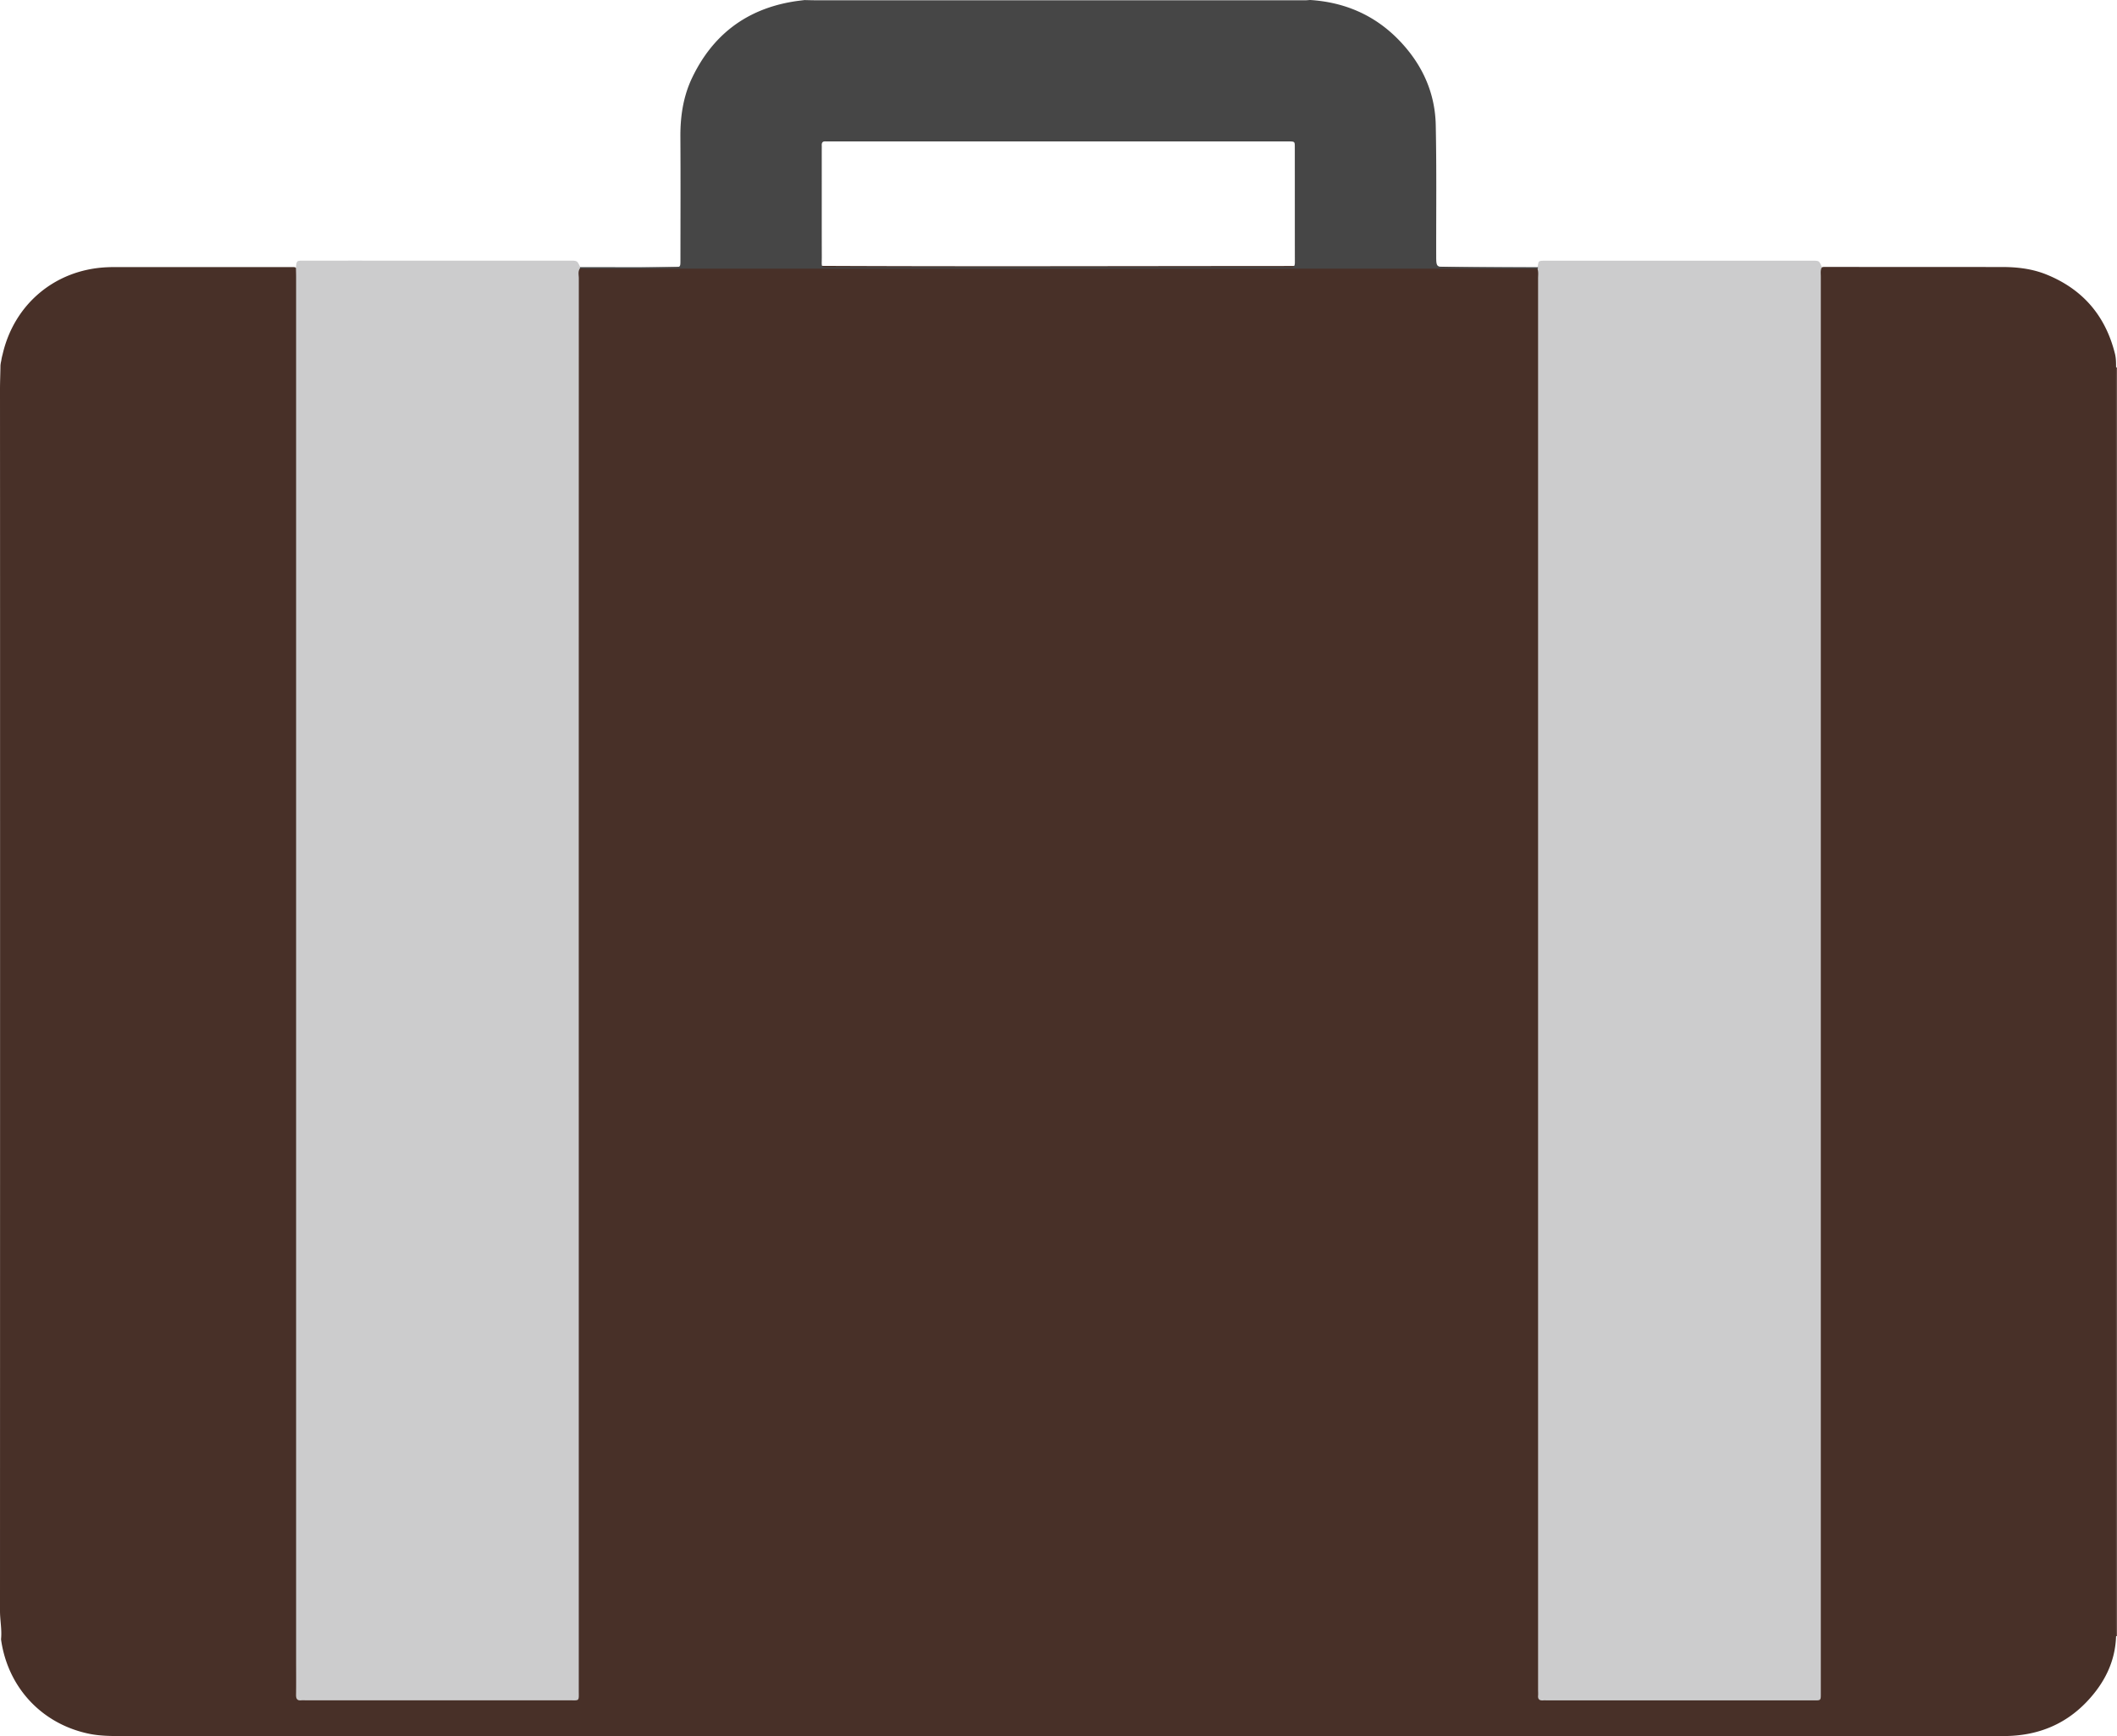 <svg xmlns="http://www.w3.org/2000/svg" viewBox="0 0 2697.04 2211.56"><defs><style>.a{fill:#5f4a43;}.b{fill:#483028;}.c{fill:#cccccd;}.d{fill:#464646;}</style></defs><path class="a" d="M2697,2084.2a7.53,7.53,0,0,1-1.76.42c-3.16-2.67-3.15-6.44-3.37-10.08s-.12-7.33-.12-11q0-787.35.09-1574.71c0-7.09-2.09-14.77,3.41-21.07a6.61,6.61,0,0,1,1.75.44Z"/><path class="b" d="M2695.86,467.44c-.08,6.65-.24,13.31-.24,20q0,788.48,0,1576.94c0,6.65.15,13.31.23,20-1,32.67-14.93,59.79-36.8,83-28.8,30.55-64.94,44.29-106.65,44.26q-98.46-.06-196.93,0H160.18c-15.66,0-31.33.27-46.79-2.94-60-12.45-103.27-58.75-112-119.67a7.24,7.24,0,0,1,0-1.61C2.48,2075.6,0,2064,0,2052.27Q.13,1432.8.08,813.35.08,654.91,0,496.47c0-10.45.46-20.11.59-31h0a39.32,39.32,0,0,1,1-5.86h0a60.4,60.4,0,0,1,1.69-8C17.86,387.75,69.72,344,135,340.53c4-.21,8-.3,12-.3q113.37,0,226.75,0a6.68,6.68,0,0,1,6.59,5.41,35.82,35.82,0,0,1,.4,4.77c.24,5,.11,10,.11,15q0,887.37,0,1774.74c0,24.9-1.6,22.43,22.86,22.44q156,.1,312,0c18.65,0,18.67,0,18.67-18.67q0-888.87,0-1777.74c0-5-.23-10,.18-15a35.39,35.39,0,0,1,.57-5.18,6.63,6.63,0,0,1,6.58-5c84.07,1.23,168.06-3.12,252.14-2.58,210.17,1.33,420.35.51,630.52.46,58.62,0,117.28-1.58,175.85.08,51.89,1.47,103.74,1.7,155.62,1.89h0a6.39,6.39,0,0,1,6.07,4.25,26.75,26.75,0,0,1,.89,7.66c.18,5,.07,10,.07,15q0,886,0,1772c0,25.1-1.45,22.81,22.58,22.83q155,.09,310,0c3.33,0,6.68-.17,10,0,7.48.38,11.18-2.77,10.89-10.52-.17-4.65,0-9.33,0-14q0-886,0-1771.95c0-5.33-.22-10.67.21-16a21,21,0,0,1,1-5.9,6.64,6.64,0,0,1,6.22-4.16q113.34.06,226.7.1c19.49,0,38.58,2.22,56.77,9.59,46.21,18.72,75.12,52.49,87.17,100.78C2695.81,456.09,2695.84,461.78,2695.86,467.44Z"/><path class="c" d="M738.8,342c-2.74,3.92-1.39,8.36-1.39,12.54q-.1,548.87-.06,1097.74,0,350.42,0,700.83c0,14.77,1.5,13-12.56,13q-168,.08-335.92,0a43.88,43.88,0,0,0-5,0c-5.42.61-6.77-2.1-6.7-7.05.22-14.66.07-29.32.07-44q0-880.79,0-1761.58c0-4.33-.16-8.66-.24-13,.95-8.33.95-8.43,9.48-8.43q65.94-.06,131.9,0H726.2c9.15,0,9.15,0,12.95,8.17.59.52.73,1,.43,1.3A1,1,0,0,1,738.8,342Z"/><path class="c" d="M1958.66,342.2a10.3,10.3,0,0,0,.34-1.81c1-8,1-8,7.68-8.27,1.66-.06,3.33,0,5,0h337.54c8.45.06,8.45.06,11.88,8.31-2.14,3.71-1.4,7.8-1.4,11.75q0,777,0,1554,0,124,0,248c0,13.27,1,12-11.63,12q-168.49,0-337,0c-1.67,0-3.35-.13-5,0-4.51.39-7-1.12-6.56-6.14.22-2.31,0-4.66,0-7q0-899,0-1798C1959.46,350.78,1960.24,346.4,1958.66,342.2Z"/><path class="d" d="M1959,340.39l-114,0c-15.29,0-15.26,0-15.29-15.21-.1-55.31.58-110.65-.58-165.94-.88-42.08-17.88-78.24-47.08-108.32-30.84-31.76-68.94-48.12-113-50.94-2,.13-4,.37-5.95.37q-311.11,0-622.22,0c-5.31,0-10.63-.17-15.94-.27-5,.65-9.92,1.14-14.84,2C950.51,12,907.82,44.66,881.81,99c-11.43,23.85-15.19,49.39-15,75.77.32,52.31.1,104.62.06,156.94,0,8.61-.09,8.71-8.75,8.71q-59.48,0-118.94-.11a4.06,4.06,0,0,0-.35,1.75c4.33.08,8.66.24,13,.24l1065.89,0,141,0A1.15,1.15,0,0,0,1959,340.39Zm-315.42,0a52.18,52.18,0,0,0-6,0q-288.81,0-577.62,0c-15.34,0-12.91,1.75-13-13.43-.12-44.64,0-89.28-.06-133.92,0-2.66.09-5.33,0-8-.11-3.22,1-5.05,4.57-4.91,2.66.1,5.33,0,8,0h575.63c2.33,0,4.66,0,7,0,7.24.18,7.46.19,7.47,7,.06,49,0,97.94.08,146.91C1649.72,338.54,1648.61,341,1643.58,340.43Z"/></svg>